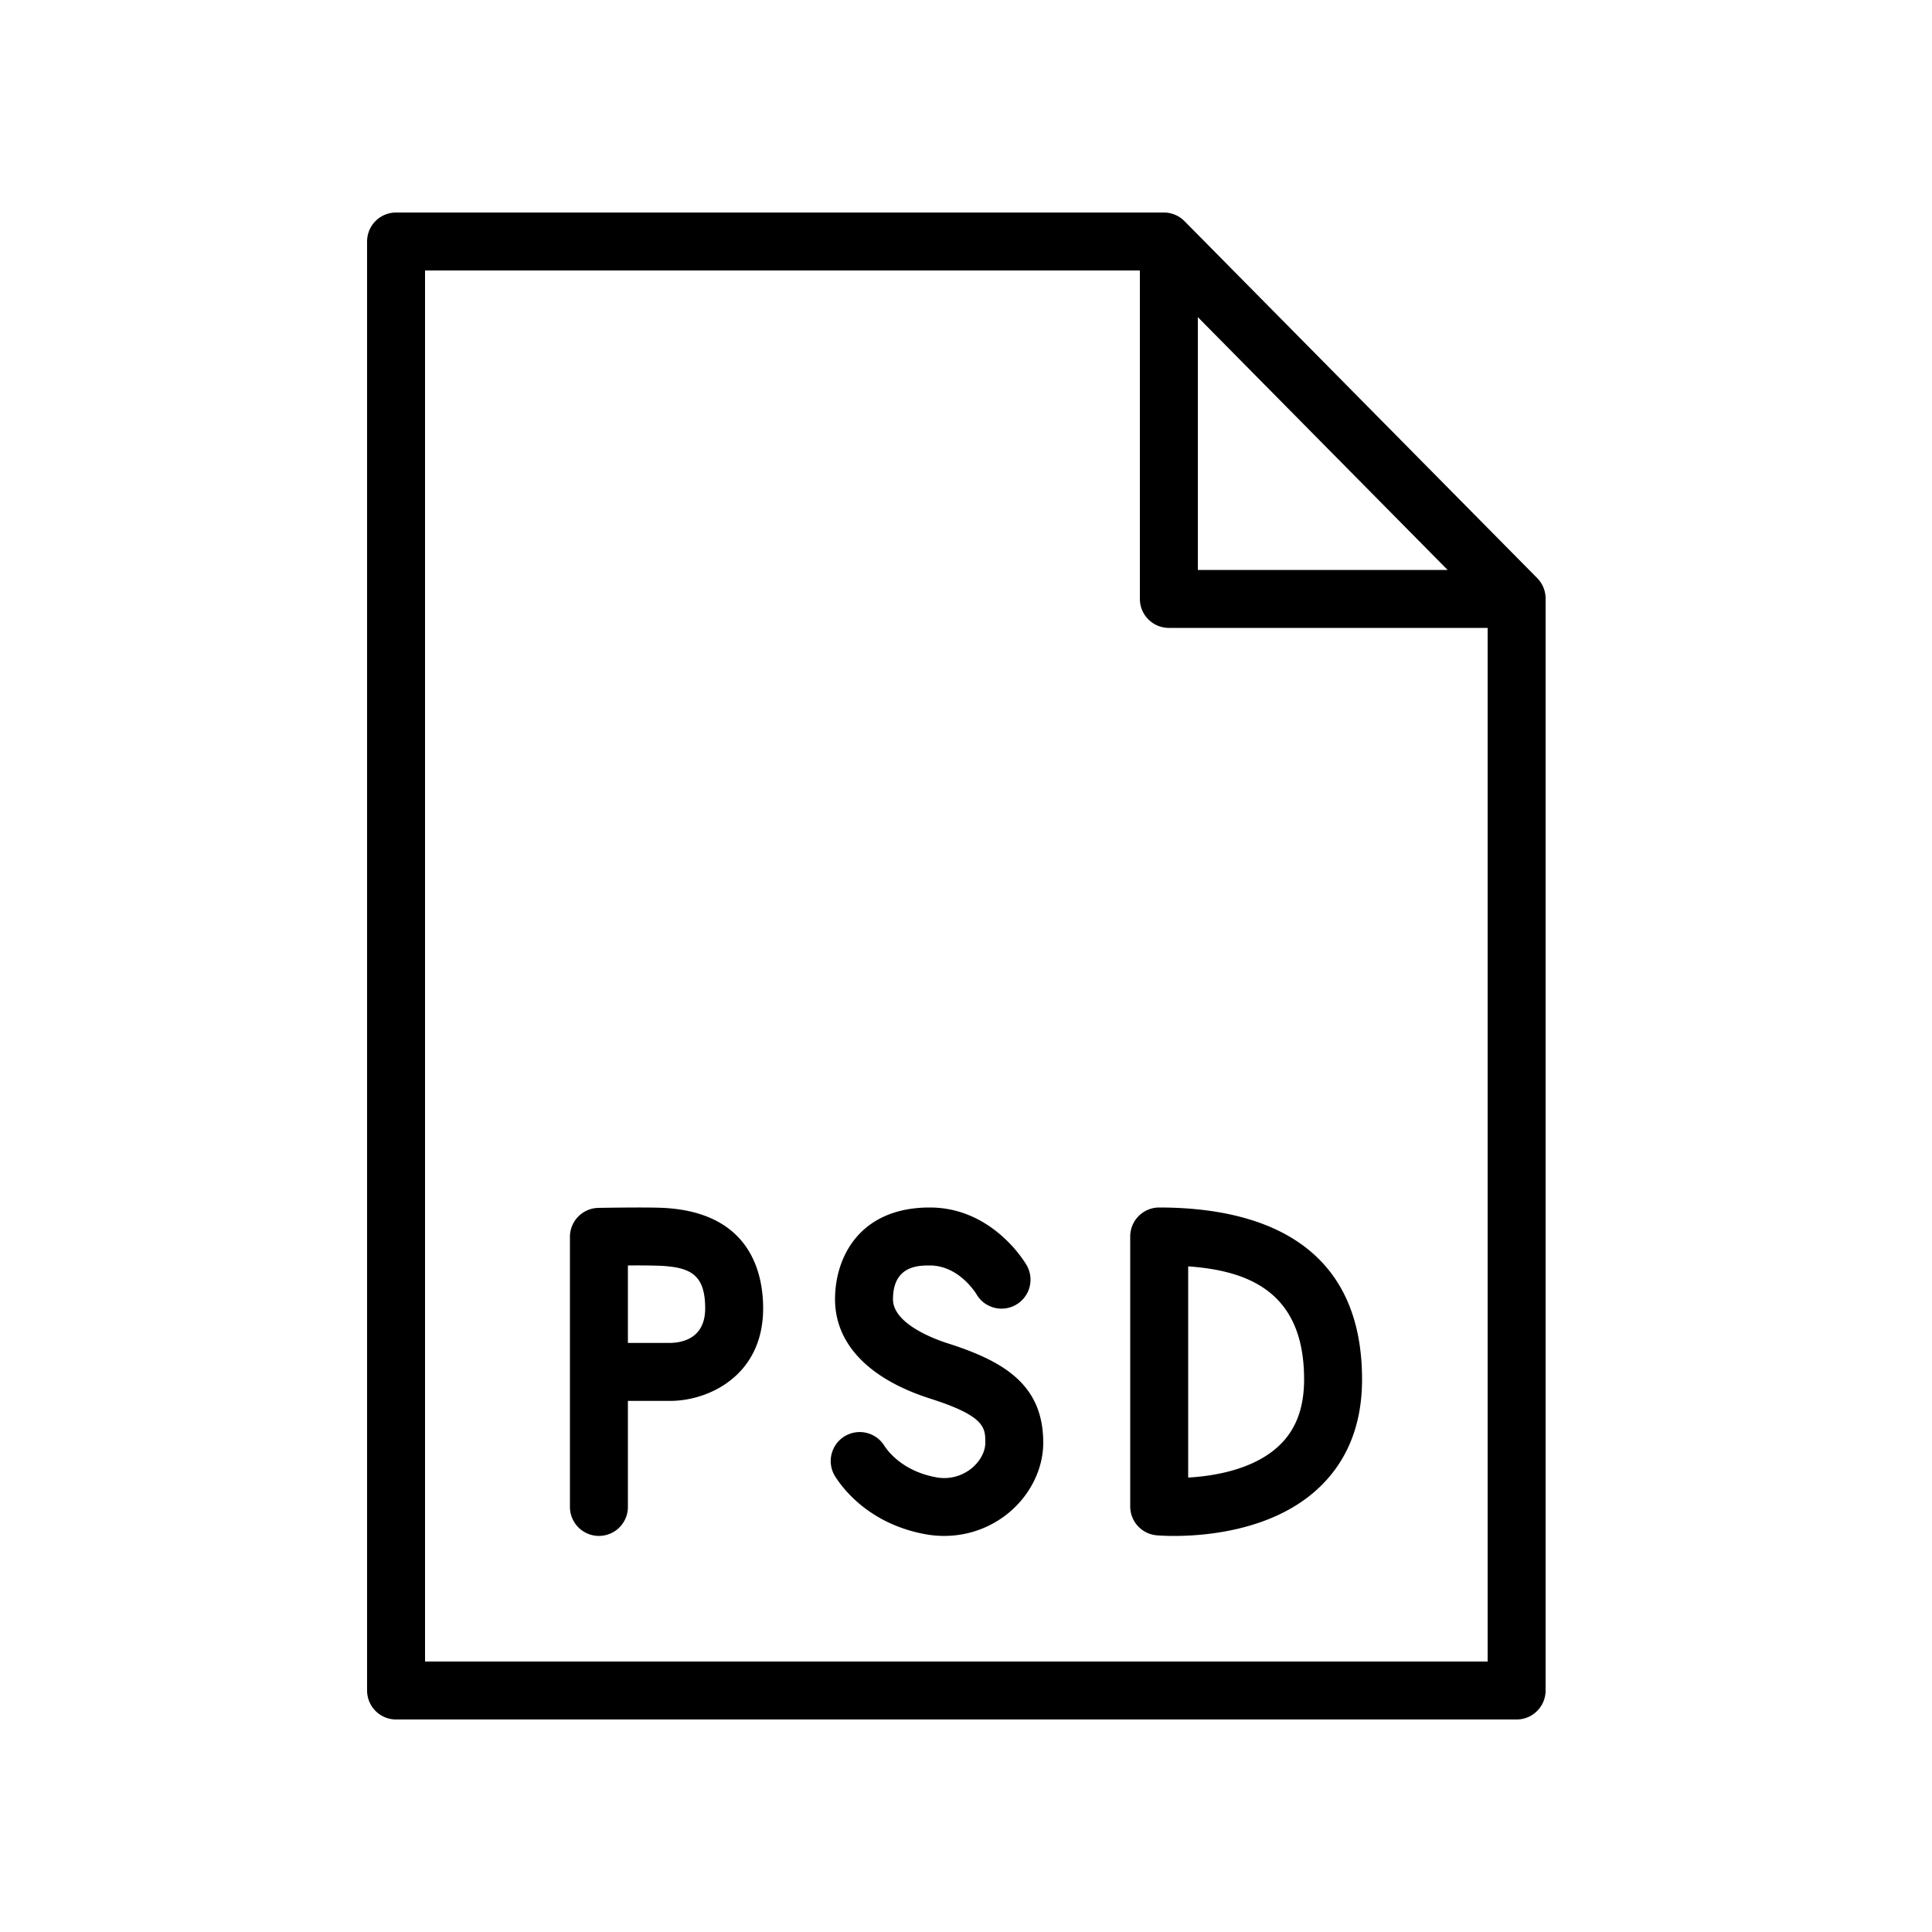 <svg xmlns="http://www.w3.org/2000/svg" fill-rule="evenodd" viewBox="0 0 100 100">
    <path d="m79.567 29.924-18.26-18.479A1.5 1.5 0 0 0 60.24 11H20.5a1.5 1.5 0 0 0-1.5 1.5v75a1.5 1.5 0 0 0 1.5 1.5h58a1.5 1.5 0 0 0 1.5-1.5V30.979c0-.394-.156-.773-.433-1.055zM62 16.415 74.929 29.5H62V16.415zM22 86V14h37v17a1.5 1.5 0 0 0 1.5 1.5H77V86H22z"/>
    <path d="M60 62.5a1.5 1.5 0 0 0-1.5 1.5v13.973a1.5 1.5 0 0 0 1.363 1.494c.052.004.387.033.911.033 1.627 0 5.066-.277 7.401-2.408 1.543-1.408 2.325-3.324 2.325-5.694 0-7.354-5.71-8.898-10.5-8.898zm6.16 12.369c-1.312 1.205-3.327 1.533-4.66 1.609V65.547c3.165.224 6 1.355 6 5.85 0 1.509-.438 2.645-1.34 3.472zM34.377 62.522c-.853-.046-3.146-.006-3.405-.002a1.501 1.501 0 0 0-1.472 1.5v13.979a1.5 1.5 0 1 0 3 0v-5.49h2.206c1.927 0 4.794-1.275 4.794-4.789 0-1.836-.666-4.952-5.123-5.198zm.329 6.987H32.5v-4.008a34.846 34.846 0 0 1 1.711.017c1.518.084 2.289.447 2.289 2.202 0 1.522-1.134 1.775-1.794 1.789zm14.359.025c-.667-.212-2.844-1.004-2.844-2.284 0-1.75 1.334-1.75 1.903-1.75 1.5 0 2.372 1.414 2.419 1.491a1.498 1.498 0 0 0 2.042.545 1.499 1.499 0 0 0 .555-2.047c-.07-.122-1.751-2.989-5.016-2.989-3.619 0-4.903 2.559-4.903 4.75 0 2.305 1.752 4.131 4.935 5.144C51 73.299 51 73.908 51 74.678c0 .453-.268.956-.7 1.313a2.236 2.236 0 0 1-1.895.463c-1.686-.321-2.448-1.335-2.642-1.638a1.5 1.5 0 0 0-2.529 1.615c.458.716 1.822 2.438 4.607 2.97a5.49 5.49 0 0 0 1.025.098c1.22 0 2.4-.415 3.344-1.196 1.12-.926 1.788-2.28 1.788-3.625.002-2.966-1.971-4.201-4.933-5.144z"/>
</svg>
